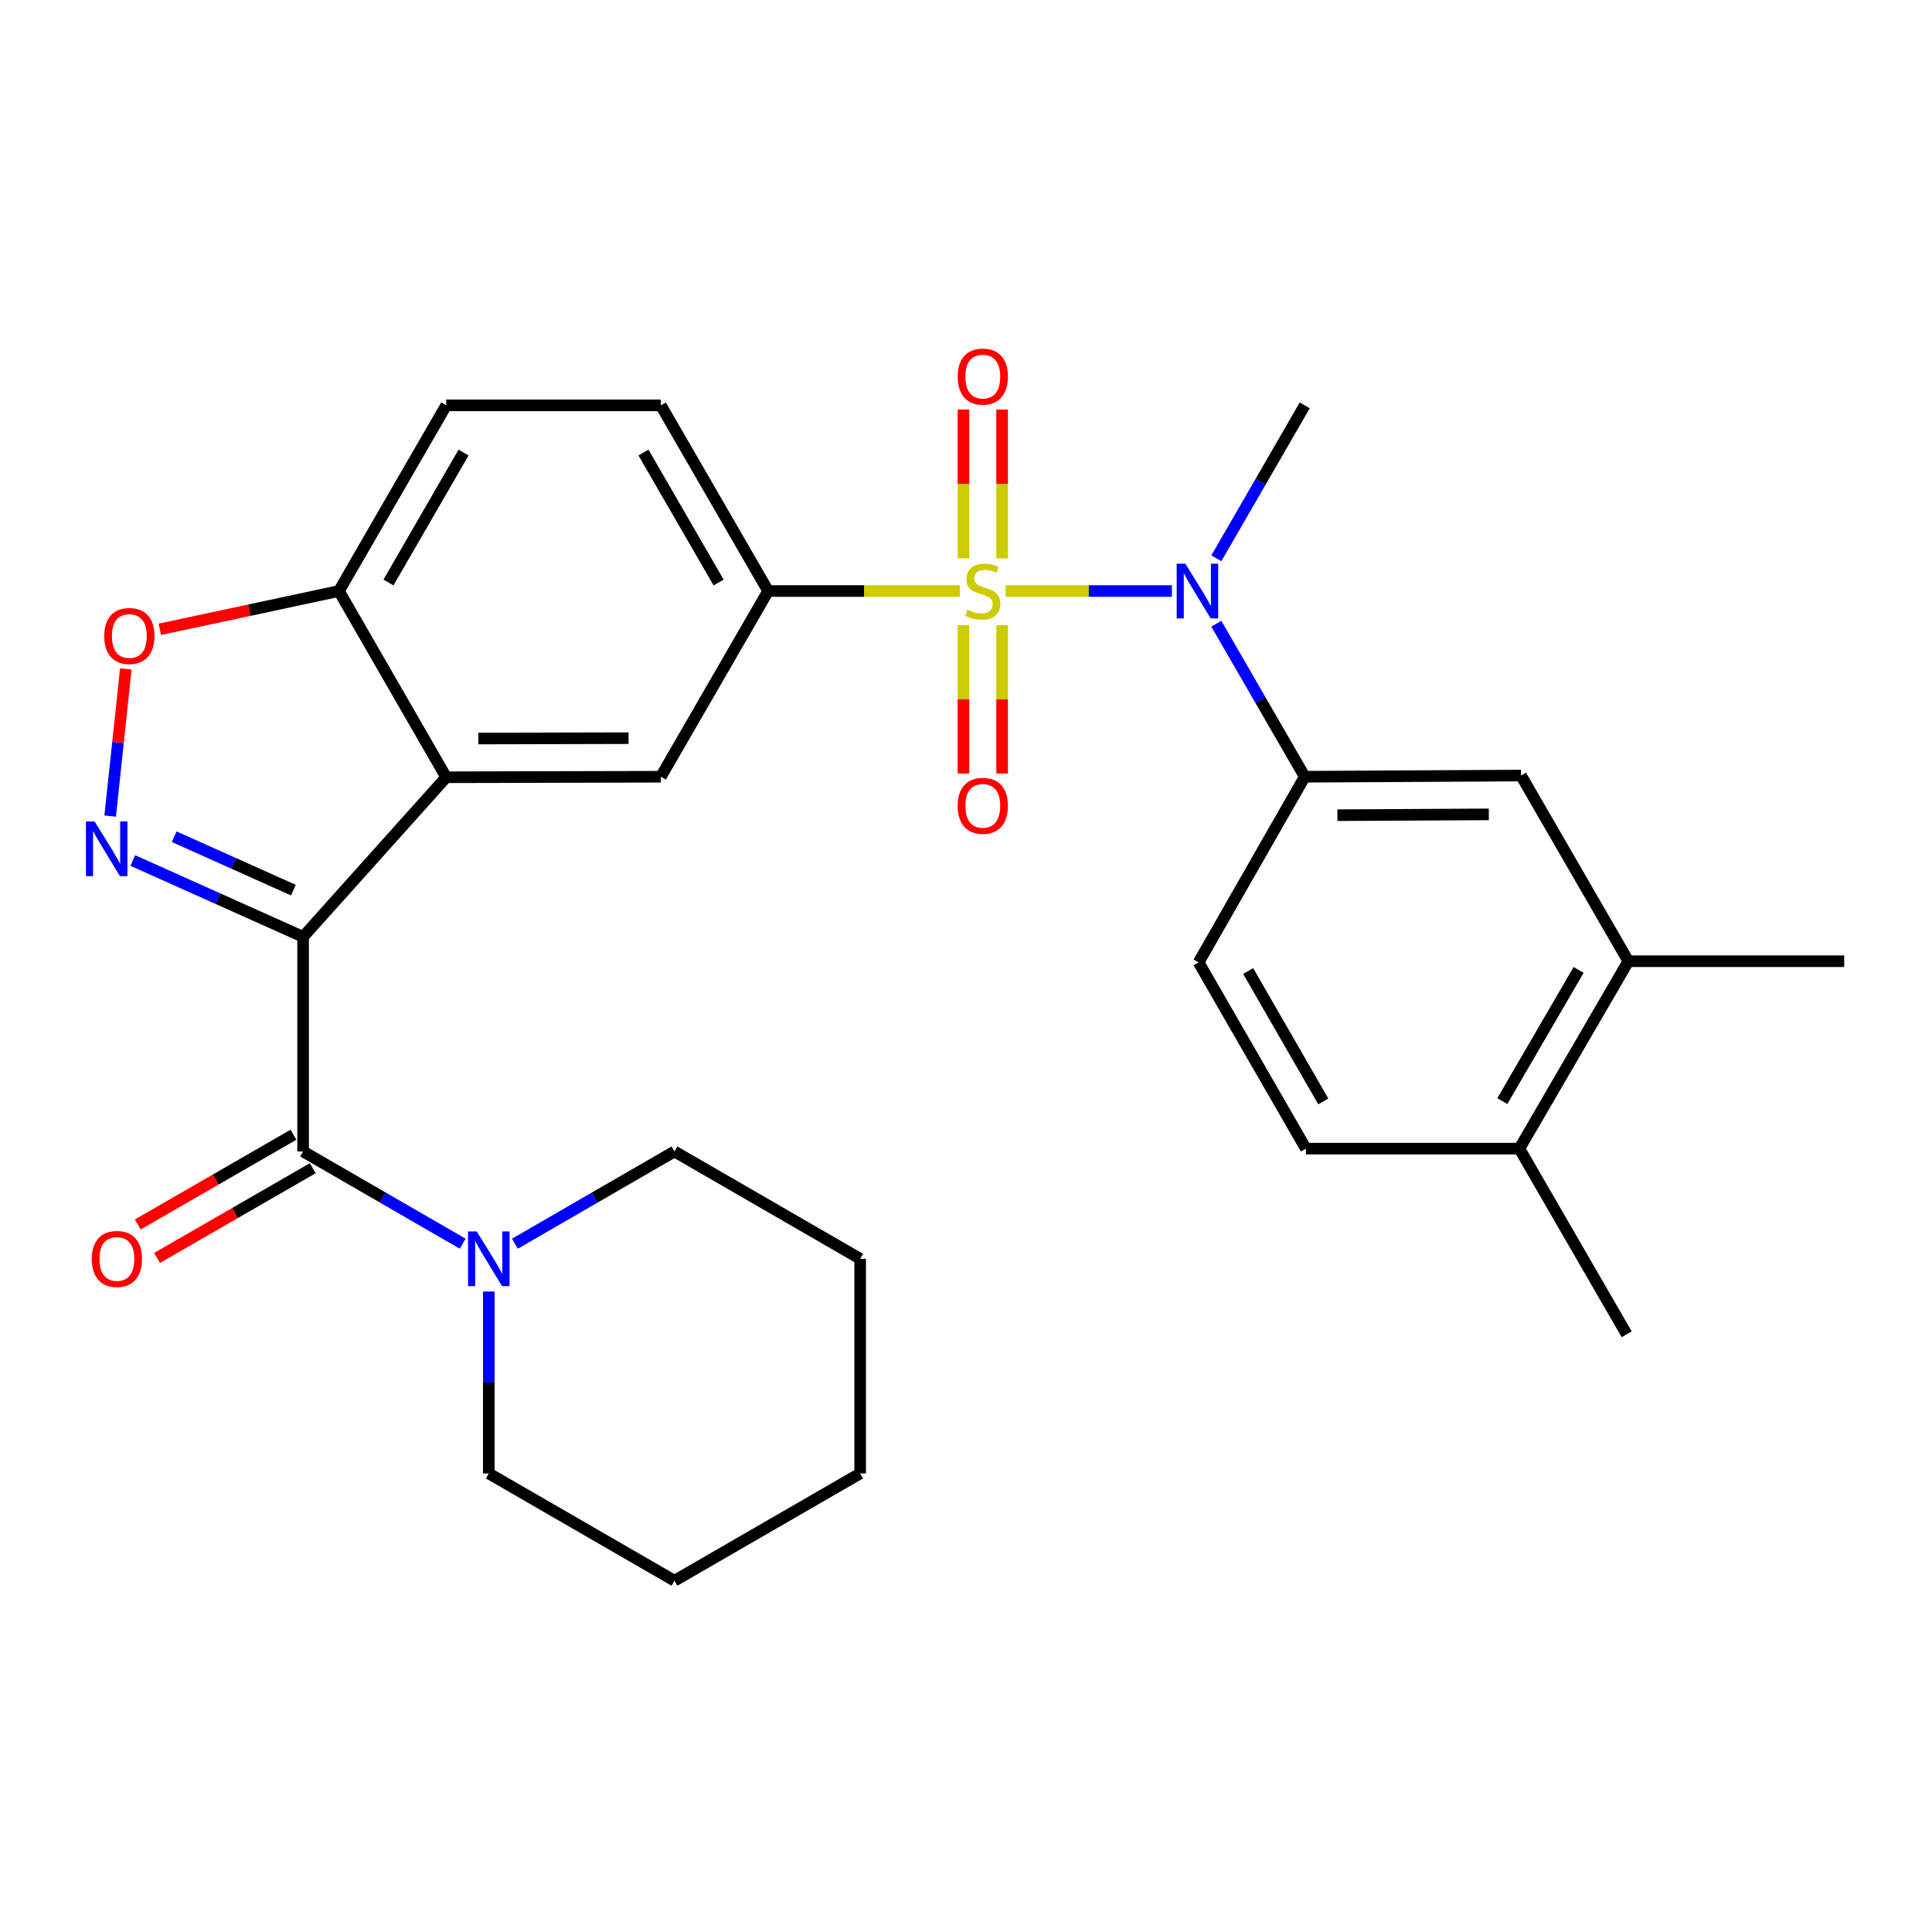 <?xml version='1.0' encoding='iso-8859-1'?>
<svg version='1.1' baseProfile='full'
              xmlns='http://www.w3.org/2000/svg'
                      xmlns:rdkit='http://www.rdkit.org/xml'
                      xmlns:xlink='http://www.w3.org/1999/xlink'
                  xml:space='preserve'
width='1000px' height='1000px' viewBox='0 0 1000 1000'>
<!-- END OF HEADER -->
<rect style='opacity:1.0;fill:#FFFFFF;stroke:none' width='1000' height='1000' x='0' y='0'> </rect>
<path class='bond-4' d='M 520.55,305.911 L 563.558,305.911' style='fill:none;fill-rule:evenodd;stroke:#CCCC00;stroke-width:6px;stroke-linecap:butt;stroke-linejoin:miter;stroke-opacity:1' />
<path class='bond-4' d='M 563.558,305.911 L 606.565,305.911' style='fill:none;fill-rule:evenodd;stroke:#0000FF;stroke-width:6px;stroke-linecap:butt;stroke-linejoin:miter;stroke-opacity:1' />
<path class='bond-5' d='M 496.835,305.911 L 447.217,305.911' style='fill:none;fill-rule:evenodd;stroke:#CCCC00;stroke-width:6px;stroke-linecap:butt;stroke-linejoin:miter;stroke-opacity:1' />
<path class='bond-5' d='M 447.217,305.911 L 397.599,305.911' style='fill:none;fill-rule:evenodd;stroke:#000000;stroke-width:6px;stroke-linecap:butt;stroke-linejoin:miter;stroke-opacity:1' />
<path class='bond-11' d='M 518.693,289.014 L 518.693,250.484' style='fill:none;fill-rule:evenodd;stroke:#CCCC00;stroke-width:6px;stroke-linecap:butt;stroke-linejoin:miter;stroke-opacity:1' />
<path class='bond-11' d='M 518.693,250.484 L 518.693,211.953' style='fill:none;fill-rule:evenodd;stroke:#FF0000;stroke-width:6px;stroke-linecap:butt;stroke-linejoin:miter;stroke-opacity:1' />
<path class='bond-11' d='M 498.692,289.014 L 498.692,250.484' style='fill:none;fill-rule:evenodd;stroke:#CCCC00;stroke-width:6px;stroke-linecap:butt;stroke-linejoin:miter;stroke-opacity:1' />
<path class='bond-11' d='M 498.692,250.484 L 498.692,211.953' style='fill:none;fill-rule:evenodd;stroke:#FF0000;stroke-width:6px;stroke-linecap:butt;stroke-linejoin:miter;stroke-opacity:1' />
<path class='bond-12' d='M 498.692,323.568 L 498.692,361.964' style='fill:none;fill-rule:evenodd;stroke:#CCCC00;stroke-width:6px;stroke-linecap:butt;stroke-linejoin:miter;stroke-opacity:1' />
<path class='bond-12' d='M 498.692,361.964 L 498.692,400.359' style='fill:none;fill-rule:evenodd;stroke:#FF0000;stroke-width:6px;stroke-linecap:butt;stroke-linejoin:miter;stroke-opacity:1' />
<path class='bond-12' d='M 518.693,323.568 L 518.693,361.964' style='fill:none;fill-rule:evenodd;stroke:#CCCC00;stroke-width:6px;stroke-linecap:butt;stroke-linejoin:miter;stroke-opacity:1' />
<path class='bond-12' d='M 518.693,361.964 L 518.693,400.359' style='fill:none;fill-rule:evenodd;stroke:#FF0000;stroke-width:6px;stroke-linecap:butt;stroke-linejoin:miter;stroke-opacity:1' />
<path class='bond-0' d='M 156.888,484.907 L 230.947,402.304' style='fill:none;fill-rule:evenodd;stroke:#000000;stroke-width:6px;stroke-linecap:butt;stroke-linejoin:miter;stroke-opacity:1' />
<path class='bond-1' d='M 156.888,484.907 L 112.815,465.154' style='fill:none;fill-rule:evenodd;stroke:#000000;stroke-width:6px;stroke-linecap:butt;stroke-linejoin:miter;stroke-opacity:1' />
<path class='bond-1' d='M 112.815,465.154 L 68.743,445.401' style='fill:none;fill-rule:evenodd;stroke:#0000FF;stroke-width:6px;stroke-linecap:butt;stroke-linejoin:miter;stroke-opacity:1' />
<path class='bond-1' d='M 151.847,460.73 L 120.996,446.903' style='fill:none;fill-rule:evenodd;stroke:#000000;stroke-width:6px;stroke-linecap:butt;stroke-linejoin:miter;stroke-opacity:1' />
<path class='bond-1' d='M 120.996,446.903 L 90.145,433.075' style='fill:none;fill-rule:evenodd;stroke:#0000FF;stroke-width:6px;stroke-linecap:butt;stroke-linejoin:miter;stroke-opacity:1' />
<path class='bond-3' d='M 156.888,484.907 L 156.888,596.001' style='fill:none;fill-rule:evenodd;stroke:#000000;stroke-width:6px;stroke-linecap:butt;stroke-linejoin:miter;stroke-opacity:1' />
<path class='bond-30' d='M 57.019,422.407 L 61.075,384.312' style='fill:none;fill-rule:evenodd;stroke:#0000FF;stroke-width:6px;stroke-linecap:butt;stroke-linejoin:miter;stroke-opacity:1' />
<path class='bond-30' d='M 61.075,384.312 L 65.13,346.217' style='fill:none;fill-rule:evenodd;stroke:#FF0000;stroke-width:6px;stroke-linecap:butt;stroke-linejoin:miter;stroke-opacity:1' />
<path class='bond-2' d='M 230.947,402.304 L 342.052,402.037' style='fill:none;fill-rule:evenodd;stroke:#000000;stroke-width:6px;stroke-linecap:butt;stroke-linejoin:miter;stroke-opacity:1' />
<path class='bond-2' d='M 247.565,382.263 L 325.338,382.076' style='fill:none;fill-rule:evenodd;stroke:#000000;stroke-width:6px;stroke-linecap:butt;stroke-linejoin:miter;stroke-opacity:1' />
<path class='bond-29' d='M 230.947,402.304 L 175.422,305.911' style='fill:none;fill-rule:evenodd;stroke:#000000;stroke-width:6px;stroke-linecap:butt;stroke-linejoin:miter;stroke-opacity:1' />
<path class='bond-8' d='M 156.888,596.001 L 198.188,619.869' style='fill:none;fill-rule:evenodd;stroke:#000000;stroke-width:6px;stroke-linecap:butt;stroke-linejoin:miter;stroke-opacity:1' />
<path class='bond-8' d='M 198.188,619.869 L 239.488,643.737' style='fill:none;fill-rule:evenodd;stroke:#0000FF;stroke-width:6px;stroke-linecap:butt;stroke-linejoin:miter;stroke-opacity:1' />
<path class='bond-15' d='M 151.895,587.337 L 111.594,610.563' style='fill:none;fill-rule:evenodd;stroke:#000000;stroke-width:6px;stroke-linecap:butt;stroke-linejoin:miter;stroke-opacity:1' />
<path class='bond-15' d='M 111.594,610.563 L 71.294,633.789' style='fill:none;fill-rule:evenodd;stroke:#FF0000;stroke-width:6px;stroke-linecap:butt;stroke-linejoin:miter;stroke-opacity:1' />
<path class='bond-15' d='M 161.882,604.666 L 121.581,627.892' style='fill:none;fill-rule:evenodd;stroke:#000000;stroke-width:6px;stroke-linecap:butt;stroke-linejoin:miter;stroke-opacity:1' />
<path class='bond-15' d='M 121.581,627.892 L 81.281,651.118' style='fill:none;fill-rule:evenodd;stroke:#FF0000;stroke-width:6px;stroke-linecap:butt;stroke-linejoin:miter;stroke-opacity:1' />
<path class='bond-9' d='M 629.573,322.846 L 652.453,362.442' style='fill:none;fill-rule:evenodd;stroke:#0000FF;stroke-width:6px;stroke-linecap:butt;stroke-linejoin:miter;stroke-opacity:1' />
<path class='bond-9' d='M 652.453,362.442 L 675.333,402.037' style='fill:none;fill-rule:evenodd;stroke:#000000;stroke-width:6px;stroke-linecap:butt;stroke-linejoin:miter;stroke-opacity:1' />
<path class='bond-21' d='M 629.576,288.976 L 652.454,249.397' style='fill:none;fill-rule:evenodd;stroke:#0000FF;stroke-width:6px;stroke-linecap:butt;stroke-linejoin:miter;stroke-opacity:1' />
<path class='bond-21' d='M 652.454,249.397 L 675.333,209.818' style='fill:none;fill-rule:evenodd;stroke:#000000;stroke-width:6px;stroke-linecap:butt;stroke-linejoin:miter;stroke-opacity:1' />
<path class='bond-7' d='M 397.599,305.911 L 342.052,402.037' style='fill:none;fill-rule:evenodd;stroke:#000000;stroke-width:6px;stroke-linecap:butt;stroke-linejoin:miter;stroke-opacity:1' />
<path class='bond-16' d='M 397.599,305.911 L 342.052,209.818' style='fill:none;fill-rule:evenodd;stroke:#000000;stroke-width:6px;stroke-linecap:butt;stroke-linejoin:miter;stroke-opacity:1' />
<path class='bond-16' d='M 371.951,301.506 L 333.068,234.241' style='fill:none;fill-rule:evenodd;stroke:#000000;stroke-width:6px;stroke-linecap:butt;stroke-linejoin:miter;stroke-opacity:1' />
<path class='bond-6' d='M 82.724,325.738 L 129.073,315.824' style='fill:none;fill-rule:evenodd;stroke:#FF0000;stroke-width:6px;stroke-linecap:butt;stroke-linejoin:miter;stroke-opacity:1' />
<path class='bond-6' d='M 129.073,315.824 L 175.422,305.911' style='fill:none;fill-rule:evenodd;stroke:#000000;stroke-width:6px;stroke-linecap:butt;stroke-linejoin:miter;stroke-opacity:1' />
<path class='bond-22' d='M 253.004,668.486 L 253.004,715.569' style='fill:none;fill-rule:evenodd;stroke:#0000FF;stroke-width:6px;stroke-linecap:butt;stroke-linejoin:miter;stroke-opacity:1' />
<path class='bond-22' d='M 253.004,715.569 L 253.004,762.653' style='fill:none;fill-rule:evenodd;stroke:#000000;stroke-width:6px;stroke-linecap:butt;stroke-linejoin:miter;stroke-opacity:1' />
<path class='bond-23' d='M 266.518,643.736 L 307.807,619.868' style='fill:none;fill-rule:evenodd;stroke:#0000FF;stroke-width:6px;stroke-linecap:butt;stroke-linejoin:miter;stroke-opacity:1' />
<path class='bond-23' d='M 307.807,619.868 L 349.097,596.001' style='fill:none;fill-rule:evenodd;stroke:#000000;stroke-width:6px;stroke-linecap:butt;stroke-linejoin:miter;stroke-opacity:1' />
<path class='bond-13' d='M 675.333,402.037 L 787.294,401.426' style='fill:none;fill-rule:evenodd;stroke:#000000;stroke-width:6px;stroke-linecap:butt;stroke-linejoin:miter;stroke-opacity:1' />
<path class='bond-13' d='M 692.236,421.946 L 770.609,421.518' style='fill:none;fill-rule:evenodd;stroke:#000000;stroke-width:6px;stroke-linecap:butt;stroke-linejoin:miter;stroke-opacity:1' />
<path class='bond-18' d='M 675.333,402.037 L 620.386,498.13' style='fill:none;fill-rule:evenodd;stroke:#000000;stroke-width:6px;stroke-linecap:butt;stroke-linejoin:miter;stroke-opacity:1' />
<path class='bond-10' d='M 175.422,305.911 L 230.947,209.818' style='fill:none;fill-rule:evenodd;stroke:#000000;stroke-width:6px;stroke-linecap:butt;stroke-linejoin:miter;stroke-opacity:1' />
<path class='bond-10' d='M 201.069,301.503 L 239.936,234.238' style='fill:none;fill-rule:evenodd;stroke:#000000;stroke-width:6px;stroke-linecap:butt;stroke-linejoin:miter;stroke-opacity:1' />
<path class='bond-14' d='M 787.294,401.426 L 842.841,497.53' style='fill:none;fill-rule:evenodd;stroke:#000000;stroke-width:6px;stroke-linecap:butt;stroke-linejoin:miter;stroke-opacity:1' />
<path class='bond-24' d='M 842.841,497.53 L 954.545,497.53' style='fill:none;fill-rule:evenodd;stroke:#000000;stroke-width:6px;stroke-linecap:butt;stroke-linejoin:miter;stroke-opacity:1' />
<path class='bond-31' d='M 842.841,497.53 L 786.427,594.534' style='fill:none;fill-rule:evenodd;stroke:#000000;stroke-width:6px;stroke-linecap:butt;stroke-linejoin:miter;stroke-opacity:1' />
<path class='bond-31' d='M 817.089,502.026 L 777.599,569.929' style='fill:none;fill-rule:evenodd;stroke:#000000;stroke-width:6px;stroke-linecap:butt;stroke-linejoin:miter;stroke-opacity:1' />
<path class='bond-19' d='M 342.052,209.818 L 230.947,209.818' style='fill:none;fill-rule:evenodd;stroke:#000000;stroke-width:6px;stroke-linecap:butt;stroke-linejoin:miter;stroke-opacity:1' />
<path class='bond-17' d='M 786.427,594.534 L 675.933,594.534' style='fill:none;fill-rule:evenodd;stroke:#000000;stroke-width:6px;stroke-linecap:butt;stroke-linejoin:miter;stroke-opacity:1' />
<path class='bond-25' d='M 786.427,594.534 L 841.974,690.628' style='fill:none;fill-rule:evenodd;stroke:#000000;stroke-width:6px;stroke-linecap:butt;stroke-linejoin:miter;stroke-opacity:1' />
<path class='bond-20' d='M 620.386,498.13 L 675.933,594.534' style='fill:none;fill-rule:evenodd;stroke:#000000;stroke-width:6px;stroke-linecap:butt;stroke-linejoin:miter;stroke-opacity:1' />
<path class='bond-20' d='M 646.048,502.606 L 684.931,570.088' style='fill:none;fill-rule:evenodd;stroke:#000000;stroke-width:6px;stroke-linecap:butt;stroke-linejoin:miter;stroke-opacity:1' />
<path class='bond-26' d='M 253.004,762.653 L 349.097,818.178' style='fill:none;fill-rule:evenodd;stroke:#000000;stroke-width:6px;stroke-linecap:butt;stroke-linejoin:miter;stroke-opacity:1' />
<path class='bond-27' d='M 349.097,596.001 L 445.212,651.548' style='fill:none;fill-rule:evenodd;stroke:#000000;stroke-width:6px;stroke-linecap:butt;stroke-linejoin:miter;stroke-opacity:1' />
<path class='bond-32' d='M 349.097,818.178 L 445.212,762.653' style='fill:none;fill-rule:evenodd;stroke:#000000;stroke-width:6px;stroke-linecap:butt;stroke-linejoin:miter;stroke-opacity:1' />
<path class='bond-28' d='M 445.212,651.548 L 445.212,762.653' style='fill:none;fill-rule:evenodd;stroke:#000000;stroke-width:6px;stroke-linecap:butt;stroke-linejoin:miter;stroke-opacity:1' />
<path  class='atom-0' d='M 500.693 315.631
Q 501.013 315.751, 502.333 316.311
Q 503.653 316.871, 505.093 317.231
Q 506.573 317.551, 508.013 317.551
Q 510.693 317.551, 512.253 316.271
Q 513.813 314.951, 513.813 312.671
Q 513.813 311.111, 513.013 310.151
Q 512.253 309.191, 511.053 308.671
Q 509.853 308.151, 507.853 307.551
Q 505.333 306.791, 503.813 306.071
Q 502.333 305.351, 501.253 303.831
Q 500.213 302.311, 500.213 299.751
Q 500.213 296.191, 502.613 293.991
Q 505.053 291.791, 509.853 291.791
Q 513.133 291.791, 516.853 293.351
L 515.933 296.431
Q 512.533 295.031, 509.973 295.031
Q 507.213 295.031, 505.693 296.191
Q 504.173 297.311, 504.213 299.271
Q 504.213 300.791, 504.973 301.711
Q 505.773 302.631, 506.893 303.151
Q 508.053 303.671, 509.973 304.271
Q 512.533 305.071, 514.053 305.871
Q 515.573 306.671, 516.653 308.311
Q 517.773 309.911, 517.773 312.671
Q 517.773 316.591, 515.133 318.711
Q 512.533 320.791, 508.173 320.791
Q 505.653 320.791, 503.733 320.231
Q 501.853 319.711, 499.613 318.791
L 500.693 315.631
' fill='#CCCC00'/>
<path  class='atom-2' d='M 48.957 425.179
L 58.237 440.179
Q 59.157 441.659, 60.637 444.339
Q 62.117 447.019, 62.197 447.179
L 62.197 425.179
L 65.957 425.179
L 65.957 453.499
L 62.077 453.499
L 52.117 437.099
Q 50.957 435.179, 49.717 432.979
Q 48.517 430.779, 48.157 430.099
L 48.157 453.499
L 44.477 453.499
L 44.477 425.179
L 48.957 425.179
' fill='#0000FF'/>
<path  class='atom-5' d='M 613.526 291.751
L 622.806 306.751
Q 623.726 308.231, 625.206 310.911
Q 626.686 313.591, 626.766 313.751
L 626.766 291.751
L 630.526 291.751
L 630.526 320.071
L 626.646 320.071
L 616.686 303.671
Q 615.526 301.751, 614.286 299.551
Q 613.086 297.351, 612.726 296.671
L 612.726 320.071
L 609.046 320.071
L 609.046 291.751
L 613.526 291.751
' fill='#0000FF'/>
<path  class='atom-7' d='M 53.951 329.192
Q 53.951 322.392, 57.311 318.592
Q 60.671 314.792, 66.951 314.792
Q 73.231 314.792, 76.591 318.592
Q 79.951 322.392, 79.951 329.192
Q 79.951 336.072, 76.551 339.992
Q 73.151 343.872, 66.951 343.872
Q 60.711 343.872, 57.311 339.992
Q 53.951 336.112, 53.951 329.192
M 66.951 340.672
Q 71.271 340.672, 73.591 337.792
Q 75.951 334.872, 75.951 329.192
Q 75.951 323.632, 73.591 320.832
Q 71.271 317.992, 66.951 317.992
Q 62.631 317.992, 60.271 320.792
Q 57.951 323.592, 57.951 329.192
Q 57.951 334.912, 60.271 337.792
Q 62.631 340.672, 66.951 340.672
' fill='#FF0000'/>
<path  class='atom-9' d='M 246.744 637.388
L 256.024 652.388
Q 256.944 653.868, 258.424 656.548
Q 259.904 659.228, 259.984 659.388
L 259.984 637.388
L 263.744 637.388
L 263.744 665.708
L 259.864 665.708
L 249.904 649.308
Q 248.744 647.388, 247.504 645.188
Q 246.304 642.988, 245.944 642.308
L 245.944 665.708
L 242.264 665.708
L 242.264 637.388
L 246.744 637.388
' fill='#0000FF'/>
<path  class='atom-12' d='M 495.693 194.919
Q 495.693 188.119, 499.053 184.319
Q 502.413 180.519, 508.693 180.519
Q 514.973 180.519, 518.333 184.319
Q 521.693 188.119, 521.693 194.919
Q 521.693 201.799, 518.293 205.719
Q 514.893 209.599, 508.693 209.599
Q 502.453 209.599, 499.053 205.719
Q 495.693 201.839, 495.693 194.919
M 508.693 206.399
Q 513.013 206.399, 515.333 203.519
Q 517.693 200.599, 517.693 194.919
Q 517.693 189.359, 515.333 186.559
Q 513.013 183.719, 508.693 183.719
Q 504.373 183.719, 502.013 186.519
Q 499.693 189.319, 499.693 194.919
Q 499.693 200.639, 502.013 203.519
Q 504.373 206.399, 508.693 206.399
' fill='#FF0000'/>
<path  class='atom-13' d='M 495.693 417.096
Q 495.693 410.296, 499.053 406.496
Q 502.413 402.696, 508.693 402.696
Q 514.973 402.696, 518.333 406.496
Q 521.693 410.296, 521.693 417.096
Q 521.693 423.976, 518.293 427.896
Q 514.893 431.776, 508.693 431.776
Q 502.453 431.776, 499.053 427.896
Q 495.693 424.016, 495.693 417.096
M 508.693 428.576
Q 513.013 428.576, 515.333 425.696
Q 517.693 422.776, 517.693 417.096
Q 517.693 411.536, 515.333 408.736
Q 513.013 405.896, 508.693 405.896
Q 504.373 405.896, 502.013 408.696
Q 499.693 411.496, 499.693 417.096
Q 499.693 422.816, 502.013 425.696
Q 504.373 428.576, 508.693 428.576
' fill='#FF0000'/>
<path  class='atom-16' d='M 47.506 651.628
Q 47.506 644.828, 50.866 641.028
Q 54.226 637.228, 60.506 637.228
Q 66.786 637.228, 70.146 641.028
Q 73.506 644.828, 73.506 651.628
Q 73.506 658.508, 70.106 662.428
Q 66.706 666.308, 60.506 666.308
Q 54.266 666.308, 50.866 662.428
Q 47.506 658.548, 47.506 651.628
M 60.506 663.108
Q 64.826 663.108, 67.146 660.228
Q 69.506 657.308, 69.506 651.628
Q 69.506 646.068, 67.146 643.268
Q 64.826 640.428, 60.506 640.428
Q 56.186 640.428, 53.826 643.228
Q 51.506 646.028, 51.506 651.628
Q 51.506 657.348, 53.826 660.228
Q 56.186 663.108, 60.506 663.108
' fill='#FF0000'/>
</svg>
